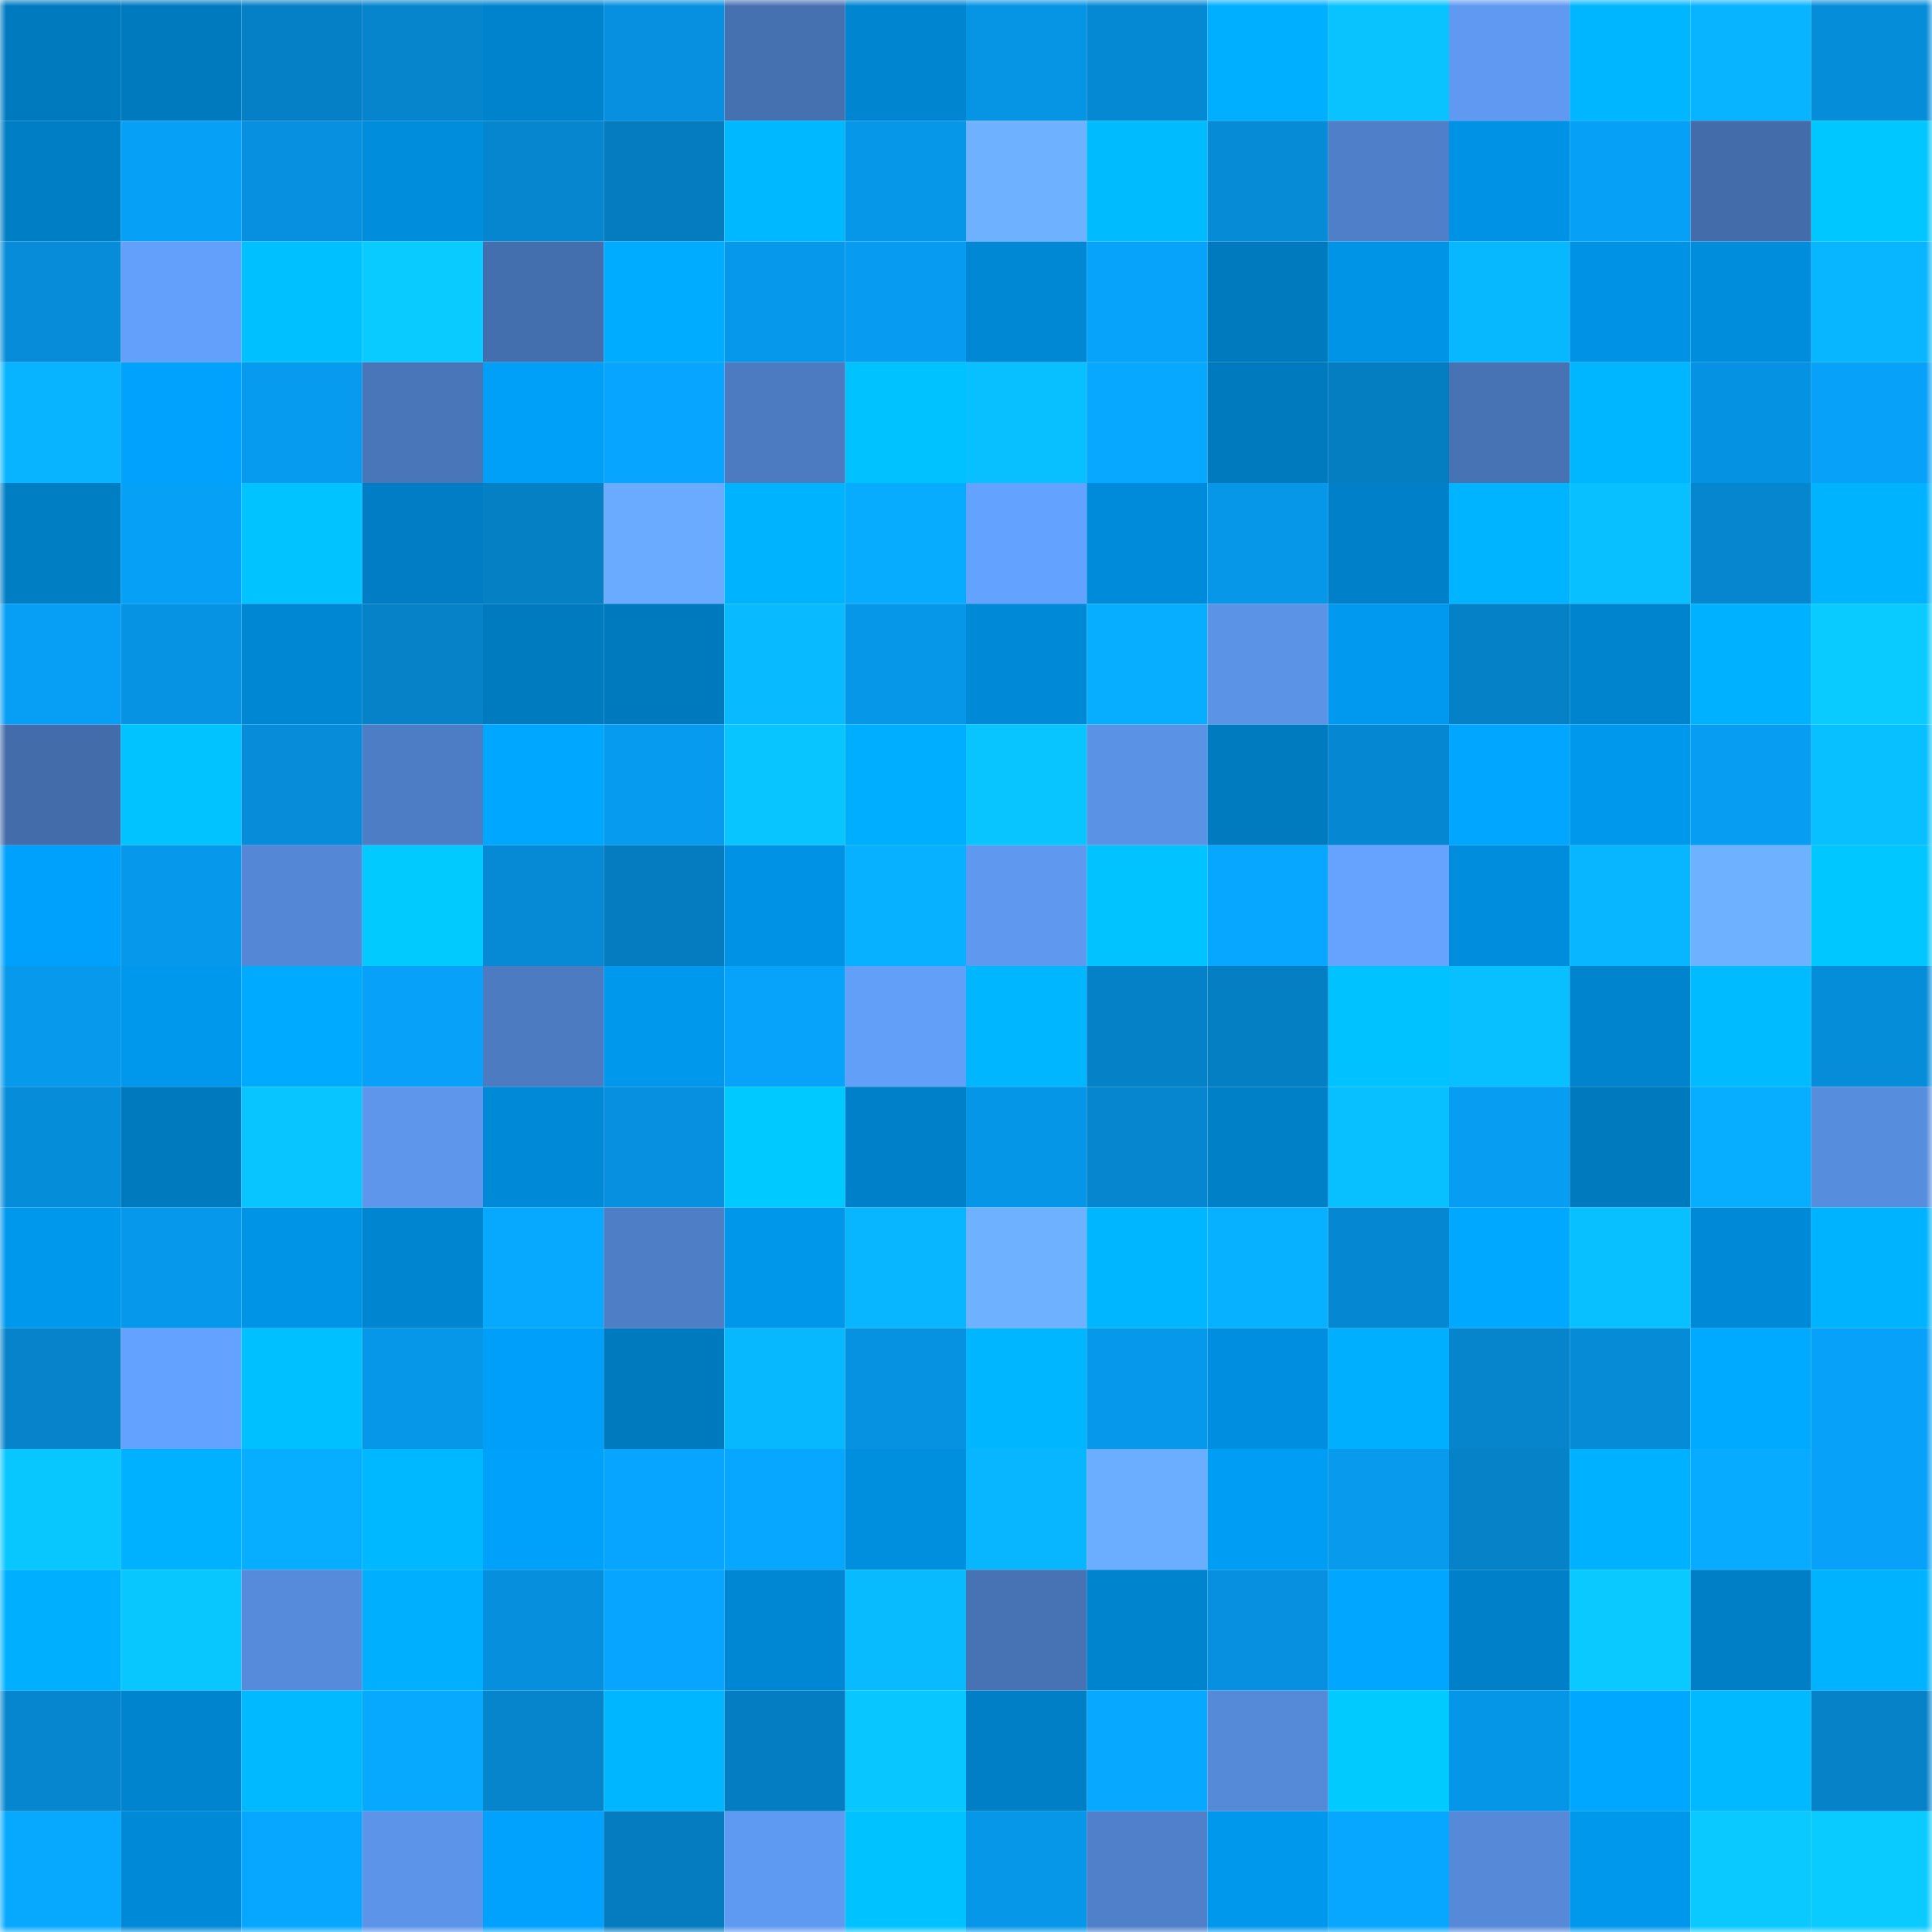 <svg viewBox="0 0 160 160" fill="none" role="img" xmlns="http://www.w3.org/2000/svg" width="240" height="240" name="ens%2Cxihari.eth"><mask id="471468082" mask-type="alpha" maskUnits="userSpaceOnUse" x="0" y="0" width="160" height="160"><rect width="160" height="160" fill="#FFFFFF"></rect></mask><g mask="url(#471468082)"><rect x="0" y="0" width="10" height="10" fill="#007abe"></rect><rect x="10" y="0" width="10" height="10" fill="#007abe"></rect><rect x="20" y="0" width="10" height="10" fill="#0580c6"></rect><rect x="30" y="0" width="10" height="10" fill="#0685cd"></rect><rect x="40" y="0" width="10" height="10" fill="#0083cd"></rect><rect x="50" y="0" width="10" height="10" fill="#0690df"></rect><rect x="60" y="0" width="10" height="10" fill="#4671b1"></rect><rect x="70" y="0" width="10" height="10" fill="#0085d0"></rect><rect x="80" y="0" width="10" height="10" fill="#0694e5"></rect><rect x="90" y="0" width="10" height="10" fill="#0689d3"></rect><rect x="100" y="0" width="10" height="10" fill="#00afff"></rect><rect x="110" y="0" width="10" height="10" fill="#08c3ff"></rect><rect x="120" y="0" width="10" height="10" fill="#5f99f1"></rect><rect x="130" y="0" width="10" height="10" fill="#00b6ff"></rect><rect x="140" y="0" width="10" height="10" fill="#08b4ff"></rect><rect x="150" y="0" width="10" height="10" fill="#068dd9"></rect><rect x="0" y="10" width="10" height="10" fill="#007ec5"></rect><rect x="10" y="10" width="10" height="10" fill="#07a0f7"></rect><rect x="20" y="10" width="10" height="10" fill="#0690df"></rect><rect x="30" y="10" width="10" height="10" fill="#008ddc"></rect><rect x="40" y="10" width="10" height="10" fill="#0686cf"></rect><rect x="50" y="10" width="10" height="10" fill="#057cbf"></rect><rect x="60" y="10" width="10" height="10" fill="#00b8ff"></rect><rect x="70" y="10" width="10" height="10" fill="#0697e9"></rect><rect x="80" y="10" width="10" height="10" fill="#6eb1ff"></rect><rect x="90" y="10" width="10" height="10" fill="#00bcff"></rect><rect x="100" y="10" width="10" height="10" fill="#068bd6"></rect><rect x="110" y="10" width="10" height="10" fill="#4f7fc8"></rect><rect x="120" y="10" width="10" height="10" fill="#0092e4"></rect><rect x="130" y="10" width="10" height="10" fill="#07a0f7"></rect><rect x="140" y="10" width="10" height="10" fill="#436caa"></rect><rect x="150" y="10" width="10" height="10" fill="#00c7ff"></rect><rect x="0" y="20" width="10" height="10" fill="#068cd8"></rect><rect x="10" y="20" width="10" height="10" fill="#63a0fb"></rect><rect x="20" y="20" width="10" height="10" fill="#00c0ff"></rect><rect x="30" y="20" width="10" height="10" fill="#09cbff"></rect><rect x="40" y="20" width="10" height="10" fill="#446fae"></rect><rect x="50" y="20" width="10" height="10" fill="#00acff"></rect><rect x="60" y="20" width="10" height="10" fill="#0698eb"></rect><rect x="70" y="20" width="10" height="10" fill="#079cf1"></rect><rect x="80" y="20" width="10" height="10" fill="#0088d5"></rect><rect x="90" y="20" width="10" height="10" fill="#07a3fb"></rect><rect x="100" y="20" width="10" height="10" fill="#007abe"></rect><rect x="110" y="20" width="10" height="10" fill="#0094e7"></rect><rect x="120" y="20" width="10" height="10" fill="#08b8ff"></rect><rect x="130" y="20" width="10" height="10" fill="#0093e5"></rect><rect x="140" y="20" width="10" height="10" fill="#008ddc"></rect><rect x="150" y="20" width="10" height="10" fill="#08b6ff"></rect><rect x="0" y="30" width="10" height="10" fill="#08b4ff"></rect><rect x="10" y="30" width="10" height="10" fill="#00a2fd"></rect><rect x="20" y="30" width="10" height="10" fill="#079bf0"></rect><rect x="30" y="30" width="10" height="10" fill="#4976b9"></rect><rect x="40" y="30" width="10" height="10" fill="#009ff8"></rect><rect x="50" y="30" width="10" height="10" fill="#07a5ff"></rect><rect x="60" y="30" width="10" height="10" fill="#4c7bc1"></rect><rect x="70" y="30" width="10" height="10" fill="#00c2ff"></rect><rect x="80" y="30" width="10" height="10" fill="#08c0ff"></rect><rect x="90" y="30" width="10" height="10" fill="#07a8ff"></rect><rect x="100" y="30" width="10" height="10" fill="#007abf"></rect><rect x="110" y="30" width="10" height="10" fill="#057dc1"></rect><rect x="120" y="30" width="10" height="10" fill="#4772b3"></rect><rect x="130" y="30" width="10" height="10" fill="#00b6ff"></rect><rect x="140" y="30" width="10" height="10" fill="#0692e2"></rect><rect x="150" y="30" width="10" height="10" fill="#07a1f9"></rect><rect x="0" y="40" width="10" height="10" fill="#007ec4"></rect><rect x="10" y="40" width="10" height="10" fill="#07a0f7"></rect><rect x="20" y="40" width="10" height="10" fill="#00c3ff"></rect><rect x="30" y="40" width="10" height="10" fill="#007dc4"></rect><rect x="40" y="40" width="10" height="10" fill="#0580c5"></rect><rect x="50" y="40" width="10" height="10" fill="#6aabff"></rect><rect x="60" y="40" width="10" height="10" fill="#00b3ff"></rect><rect x="70" y="40" width="10" height="10" fill="#07acff"></rect><rect x="80" y="40" width="10" height="10" fill="#64a2ff"></rect><rect x="90" y="40" width="10" height="10" fill="#008bda"></rect><rect x="100" y="40" width="10" height="10" fill="#0697e9"></rect><rect x="110" y="40" width="10" height="10" fill="#0080c8"></rect><rect x="120" y="40" width="10" height="10" fill="#00b4ff"></rect><rect x="130" y="40" width="10" height="10" fill="#08bfff"></rect><rect x="140" y="40" width="10" height="10" fill="#0686cf"></rect><rect x="150" y="40" width="10" height="10" fill="#00b3ff"></rect><rect x="0" y="50" width="10" height="10" fill="#079ef5"></rect><rect x="10" y="50" width="10" height="10" fill="#0693e3"></rect><rect x="20" y="50" width="10" height="10" fill="#0087d4"></rect><rect x="30" y="50" width="10" height="10" fill="#0682c9"></rect><rect x="40" y="50" width="10" height="10" fill="#007bc0"></rect><rect x="50" y="50" width="10" height="10" fill="#007abe"></rect><rect x="60" y="50" width="10" height="10" fill="#08baff"></rect><rect x="70" y="50" width="10" height="10" fill="#0697e9"></rect><rect x="80" y="50" width="10" height="10" fill="#0089d6"></rect><rect x="90" y="50" width="10" height="10" fill="#07adff"></rect><rect x="100" y="50" width="10" height="10" fill="#5b93e6"></rect><rect x="110" y="50" width="10" height="10" fill="#0099ef"></rect><rect x="120" y="50" width="10" height="10" fill="#0581c7"></rect><rect x="130" y="50" width="10" height="10" fill="#0084ce"></rect><rect x="140" y="50" width="10" height="10" fill="#00b1ff"></rect><rect x="150" y="50" width="10" height="10" fill="#09cbff"></rect><rect x="0" y="60" width="10" height="10" fill="#436caa"></rect><rect x="10" y="60" width="10" height="10" fill="#00c3ff"></rect><rect x="20" y="60" width="10" height="10" fill="#068cd8"></rect><rect x="30" y="60" width="10" height="10" fill="#4d7dc4"></rect><rect x="40" y="60" width="10" height="10" fill="#00a7ff"></rect><rect x="50" y="60" width="10" height="10" fill="#079bef"></rect><rect x="60" y="60" width="10" height="10" fill="#08c5ff"></rect><rect x="70" y="60" width="10" height="10" fill="#00aeff"></rect><rect x="80" y="60" width="10" height="10" fill="#08c5ff"></rect><rect x="90" y="60" width="10" height="10" fill="#5a92e6"></rect><rect x="100" y="60" width="10" height="10" fill="#007bc0"></rect><rect x="110" y="60" width="10" height="10" fill="#0687d1"></rect><rect x="120" y="60" width="10" height="10" fill="#00a6ff"></rect><rect x="130" y="60" width="10" height="10" fill="#0098ed"></rect><rect x="140" y="60" width="10" height="10" fill="#079df2"></rect><rect x="150" y="60" width="10" height="10" fill="#08c0ff"></rect><rect x="0" y="70" width="10" height="10" fill="#00a1fc"></rect><rect x="10" y="70" width="10" height="10" fill="#0698eb"></rect><rect x="20" y="70" width="10" height="10" fill="#5488d6"></rect><rect x="30" y="70" width="10" height="10" fill="#00caff"></rect><rect x="40" y="70" width="10" height="10" fill="#068ad5"></rect><rect x="50" y="70" width="10" height="10" fill="#057cbf"></rect><rect x="60" y="70" width="10" height="10" fill="#0092e4"></rect><rect x="70" y="70" width="10" height="10" fill="#08b1ff"></rect><rect x="80" y="70" width="10" height="10" fill="#5e98ef"></rect><rect x="90" y="70" width="10" height="10" fill="#00c3ff"></rect><rect x="100" y="70" width="10" height="10" fill="#07a6ff"></rect><rect x="110" y="70" width="10" height="10" fill="#65a3ff"></rect><rect x="120" y="70" width="10" height="10" fill="#008ddd"></rect><rect x="130" y="70" width="10" height="10" fill="#08b5ff"></rect><rect x="140" y="70" width="10" height="10" fill="#6eb1ff"></rect><rect x="150" y="70" width="10" height="10" fill="#00c7ff"></rect><rect x="0" y="80" width="10" height="10" fill="#0699ec"></rect><rect x="10" y="80" width="10" height="10" fill="#0098ed"></rect><rect x="20" y="80" width="10" height="10" fill="#00aaff"></rect><rect x="30" y="80" width="10" height="10" fill="#07a1f9"></rect><rect x="40" y="80" width="10" height="10" fill="#4c7bc1"></rect><rect x="50" y="80" width="10" height="10" fill="#0098ed"></rect><rect x="60" y="80" width="10" height="10" fill="#07a2fa"></rect><rect x="70" y="80" width="10" height="10" fill="#629ff9"></rect><rect x="80" y="80" width="10" height="10" fill="#00b7ff"></rect><rect x="90" y="80" width="10" height="10" fill="#0581c7"></rect><rect x="100" y="80" width="10" height="10" fill="#057fc4"></rect><rect x="110" y="80" width="10" height="10" fill="#00c2ff"></rect><rect x="120" y="80" width="10" height="10" fill="#08c0ff"></rect><rect x="130" y="80" width="10" height="10" fill="#0084ce"></rect><rect x="140" y="80" width="10" height="10" fill="#00bbff"></rect><rect x="150" y="80" width="10" height="10" fill="#068dd9"></rect><rect x="0" y="90" width="10" height="10" fill="#068dda"></rect><rect x="10" y="90" width="10" height="10" fill="#007abe"></rect><rect x="20" y="90" width="10" height="10" fill="#08c5ff"></rect><rect x="30" y="90" width="10" height="10" fill="#5d96eb"></rect><rect x="40" y="90" width="10" height="10" fill="#0089d6"></rect><rect x="50" y="90" width="10" height="10" fill="#0690df"></rect><rect x="60" y="90" width="10" height="10" fill="#00c9ff"></rect><rect x="70" y="90" width="10" height="10" fill="#0080c8"></rect><rect x="80" y="90" width="10" height="10" fill="#0696e7"></rect><rect x="90" y="90" width="10" height="10" fill="#0686cf"></rect><rect x="100" y="90" width="10" height="10" fill="#0080c7"></rect><rect x="110" y="90" width="10" height="10" fill="#08c0ff"></rect><rect x="120" y="90" width="10" height="10" fill="#079df3"></rect><rect x="130" y="90" width="10" height="10" fill="#007abe"></rect><rect x="140" y="90" width="10" height="10" fill="#07aeff"></rect><rect x="150" y="90" width="10" height="10" fill="#578ddd"></rect><rect x="0" y="100" width="10" height="10" fill="#0098ed"></rect><rect x="10" y="100" width="10" height="10" fill="#0698eb"></rect><rect x="20" y="100" width="10" height="10" fill="#0094e7"></rect><rect x="30" y="100" width="10" height="10" fill="#0085d0"></rect><rect x="40" y="100" width="10" height="10" fill="#07a9ff"></rect><rect x="50" y="100" width="10" height="10" fill="#4e7ec6"></rect><rect x="60" y="100" width="10" height="10" fill="#0097eb"></rect><rect x="70" y="100" width="10" height="10" fill="#08b6ff"></rect><rect x="80" y="100" width="10" height="10" fill="#6eb2ff"></rect><rect x="90" y="100" width="10" height="10" fill="#00b6ff"></rect><rect x="100" y="100" width="10" height="10" fill="#08b1ff"></rect><rect x="110" y="100" width="10" height="10" fill="#0687d1"></rect><rect x="120" y="100" width="10" height="10" fill="#00a8ff"></rect><rect x="130" y="100" width="10" height="10" fill="#08bfff"></rect><rect x="140" y="100" width="10" height="10" fill="#0089d6"></rect><rect x="150" y="100" width="10" height="10" fill="#00b3ff"></rect><rect x="0" y="110" width="10" height="10" fill="#0683cb"></rect><rect x="10" y="110" width="10" height="10" fill="#64a2ff"></rect><rect x="20" y="110" width="10" height="10" fill="#00c0ff"></rect><rect x="30" y="110" width="10" height="10" fill="#0697e9"></rect><rect x="40" y="110" width="10" height="10" fill="#00a0fa"></rect><rect x="50" y="110" width="10" height="10" fill="#007abe"></rect><rect x="60" y="110" width="10" height="10" fill="#08b8ff"></rect><rect x="70" y="110" width="10" height="10" fill="#0692e1"></rect><rect x="80" y="110" width="10" height="10" fill="#00b7ff"></rect><rect x="90" y="110" width="10" height="10" fill="#0698eb"></rect><rect x="100" y="110" width="10" height="10" fill="#008fe0"></rect><rect x="110" y="110" width="10" height="10" fill="#00b0ff"></rect><rect x="120" y="110" width="10" height="10" fill="#0684cc"></rect><rect x="130" y="110" width="10" height="10" fill="#068bd7"></rect><rect x="140" y="110" width="10" height="10" fill="#00abff"></rect><rect x="150" y="110" width="10" height="10" fill="#07a1f9"></rect><rect x="0" y="120" width="10" height="10" fill="#08c7ff"></rect><rect x="10" y="120" width="10" height="10" fill="#00b1ff"></rect><rect x="20" y="120" width="10" height="10" fill="#07aeff"></rect><rect x="30" y="120" width="10" height="10" fill="#00b8ff"></rect><rect x="40" y="120" width="10" height="10" fill="#00a1fb"></rect><rect x="50" y="120" width="10" height="10" fill="#07a5ff"></rect><rect x="60" y="120" width="10" height="10" fill="#07a6ff"></rect><rect x="70" y="120" width="10" height="10" fill="#008fdf"></rect><rect x="80" y="120" width="10" height="10" fill="#08b5ff"></rect><rect x="90" y="120" width="10" height="10" fill="#6baeff"></rect><rect x="100" y="120" width="10" height="10" fill="#009df5"></rect><rect x="110" y="120" width="10" height="10" fill="#079aed"></rect><rect x="120" y="120" width="10" height="10" fill="#0582c8"></rect><rect x="130" y="120" width="10" height="10" fill="#00b1ff"></rect><rect x="140" y="120" width="10" height="10" fill="#07abff"></rect><rect x="150" y="120" width="10" height="10" fill="#07a1f9"></rect><rect x="0" y="130" width="10" height="10" fill="#00b0ff"></rect><rect x="10" y="130" width="10" height="10" fill="#08c7ff"></rect><rect x="20" y="130" width="10" height="10" fill="#568bdb"></rect><rect x="30" y="130" width="10" height="10" fill="#00b0ff"></rect><rect x="40" y="130" width="10" height="10" fill="#068fdd"></rect><rect x="50" y="130" width="10" height="10" fill="#07a5ff"></rect><rect x="60" y="130" width="10" height="10" fill="#0087d4"></rect><rect x="70" y="130" width="10" height="10" fill="#08bbff"></rect><rect x="80" y="130" width="10" height="10" fill="#4773b5"></rect><rect x="90" y="130" width="10" height="10" fill="#0084ce"></rect><rect x="100" y="130" width="10" height="10" fill="#0690df"></rect><rect x="110" y="130" width="10" height="10" fill="#00a6ff"></rect><rect x="120" y="130" width="10" height="10" fill="#0080c8"></rect><rect x="130" y="130" width="10" height="10" fill="#09c9ff"></rect><rect x="140" y="130" width="10" height="10" fill="#007fc6"></rect><rect x="150" y="130" width="10" height="10" fill="#00b3ff"></rect><rect x="0" y="140" width="10" height="10" fill="#0686cf"></rect><rect x="10" y="140" width="10" height="10" fill="#0084ce"></rect><rect x="20" y="140" width="10" height="10" fill="#00b9ff"></rect><rect x="30" y="140" width="10" height="10" fill="#07a9ff"></rect><rect x="40" y="140" width="10" height="10" fill="#0684cc"></rect><rect x="50" y="140" width="10" height="10" fill="#00b6ff"></rect><rect x="60" y="140" width="10" height="10" fill="#057dc2"></rect><rect x="70" y="140" width="10" height="10" fill="#08c6ff"></rect><rect x="80" y="140" width="10" height="10" fill="#007fc7"></rect><rect x="90" y="140" width="10" height="10" fill="#07a8ff"></rect><rect x="100" y="140" width="10" height="10" fill="#558ad8"></rect><rect x="110" y="140" width="10" height="10" fill="#00caff"></rect><rect x="120" y="140" width="10" height="10" fill="#0696e8"></rect><rect x="130" y="140" width="10" height="10" fill="#00a7ff"></rect><rect x="140" y="140" width="10" height="10" fill="#00b9ff"></rect><rect x="150" y="140" width="10" height="10" fill="#0682c9"></rect><rect x="0" y="150" width="10" height="10" fill="#07a9ff"></rect><rect x="10" y="150" width="10" height="10" fill="#0089d6"></rect><rect x="20" y="150" width="10" height="10" fill="#07a7ff"></rect><rect x="30" y="150" width="10" height="10" fill="#5b94e8"></rect><rect x="40" y="150" width="10" height="10" fill="#00a2fe"></rect><rect x="50" y="150" width="10" height="10" fill="#057cbf"></rect><rect x="60" y="150" width="10" height="10" fill="#5f9af2"></rect><rect x="70" y="150" width="10" height="10" fill="#00c2ff"></rect><rect x="80" y="150" width="10" height="10" fill="#0697e9"></rect><rect x="90" y="150" width="10" height="10" fill="#4f80c9"></rect><rect x="100" y="150" width="10" height="10" fill="#0098ed"></rect><rect x="110" y="150" width="10" height="10" fill="#07a6ff"></rect><rect x="120" y="150" width="10" height="10" fill="#568ad9"></rect><rect x="130" y="150" width="10" height="10" fill="#0098ed"></rect><rect x="140" y="150" width="10" height="10" fill="#09c9ff"></rect><rect x="150" y="150" width="10" height="10" fill="#09cbff"></rect></g></svg>